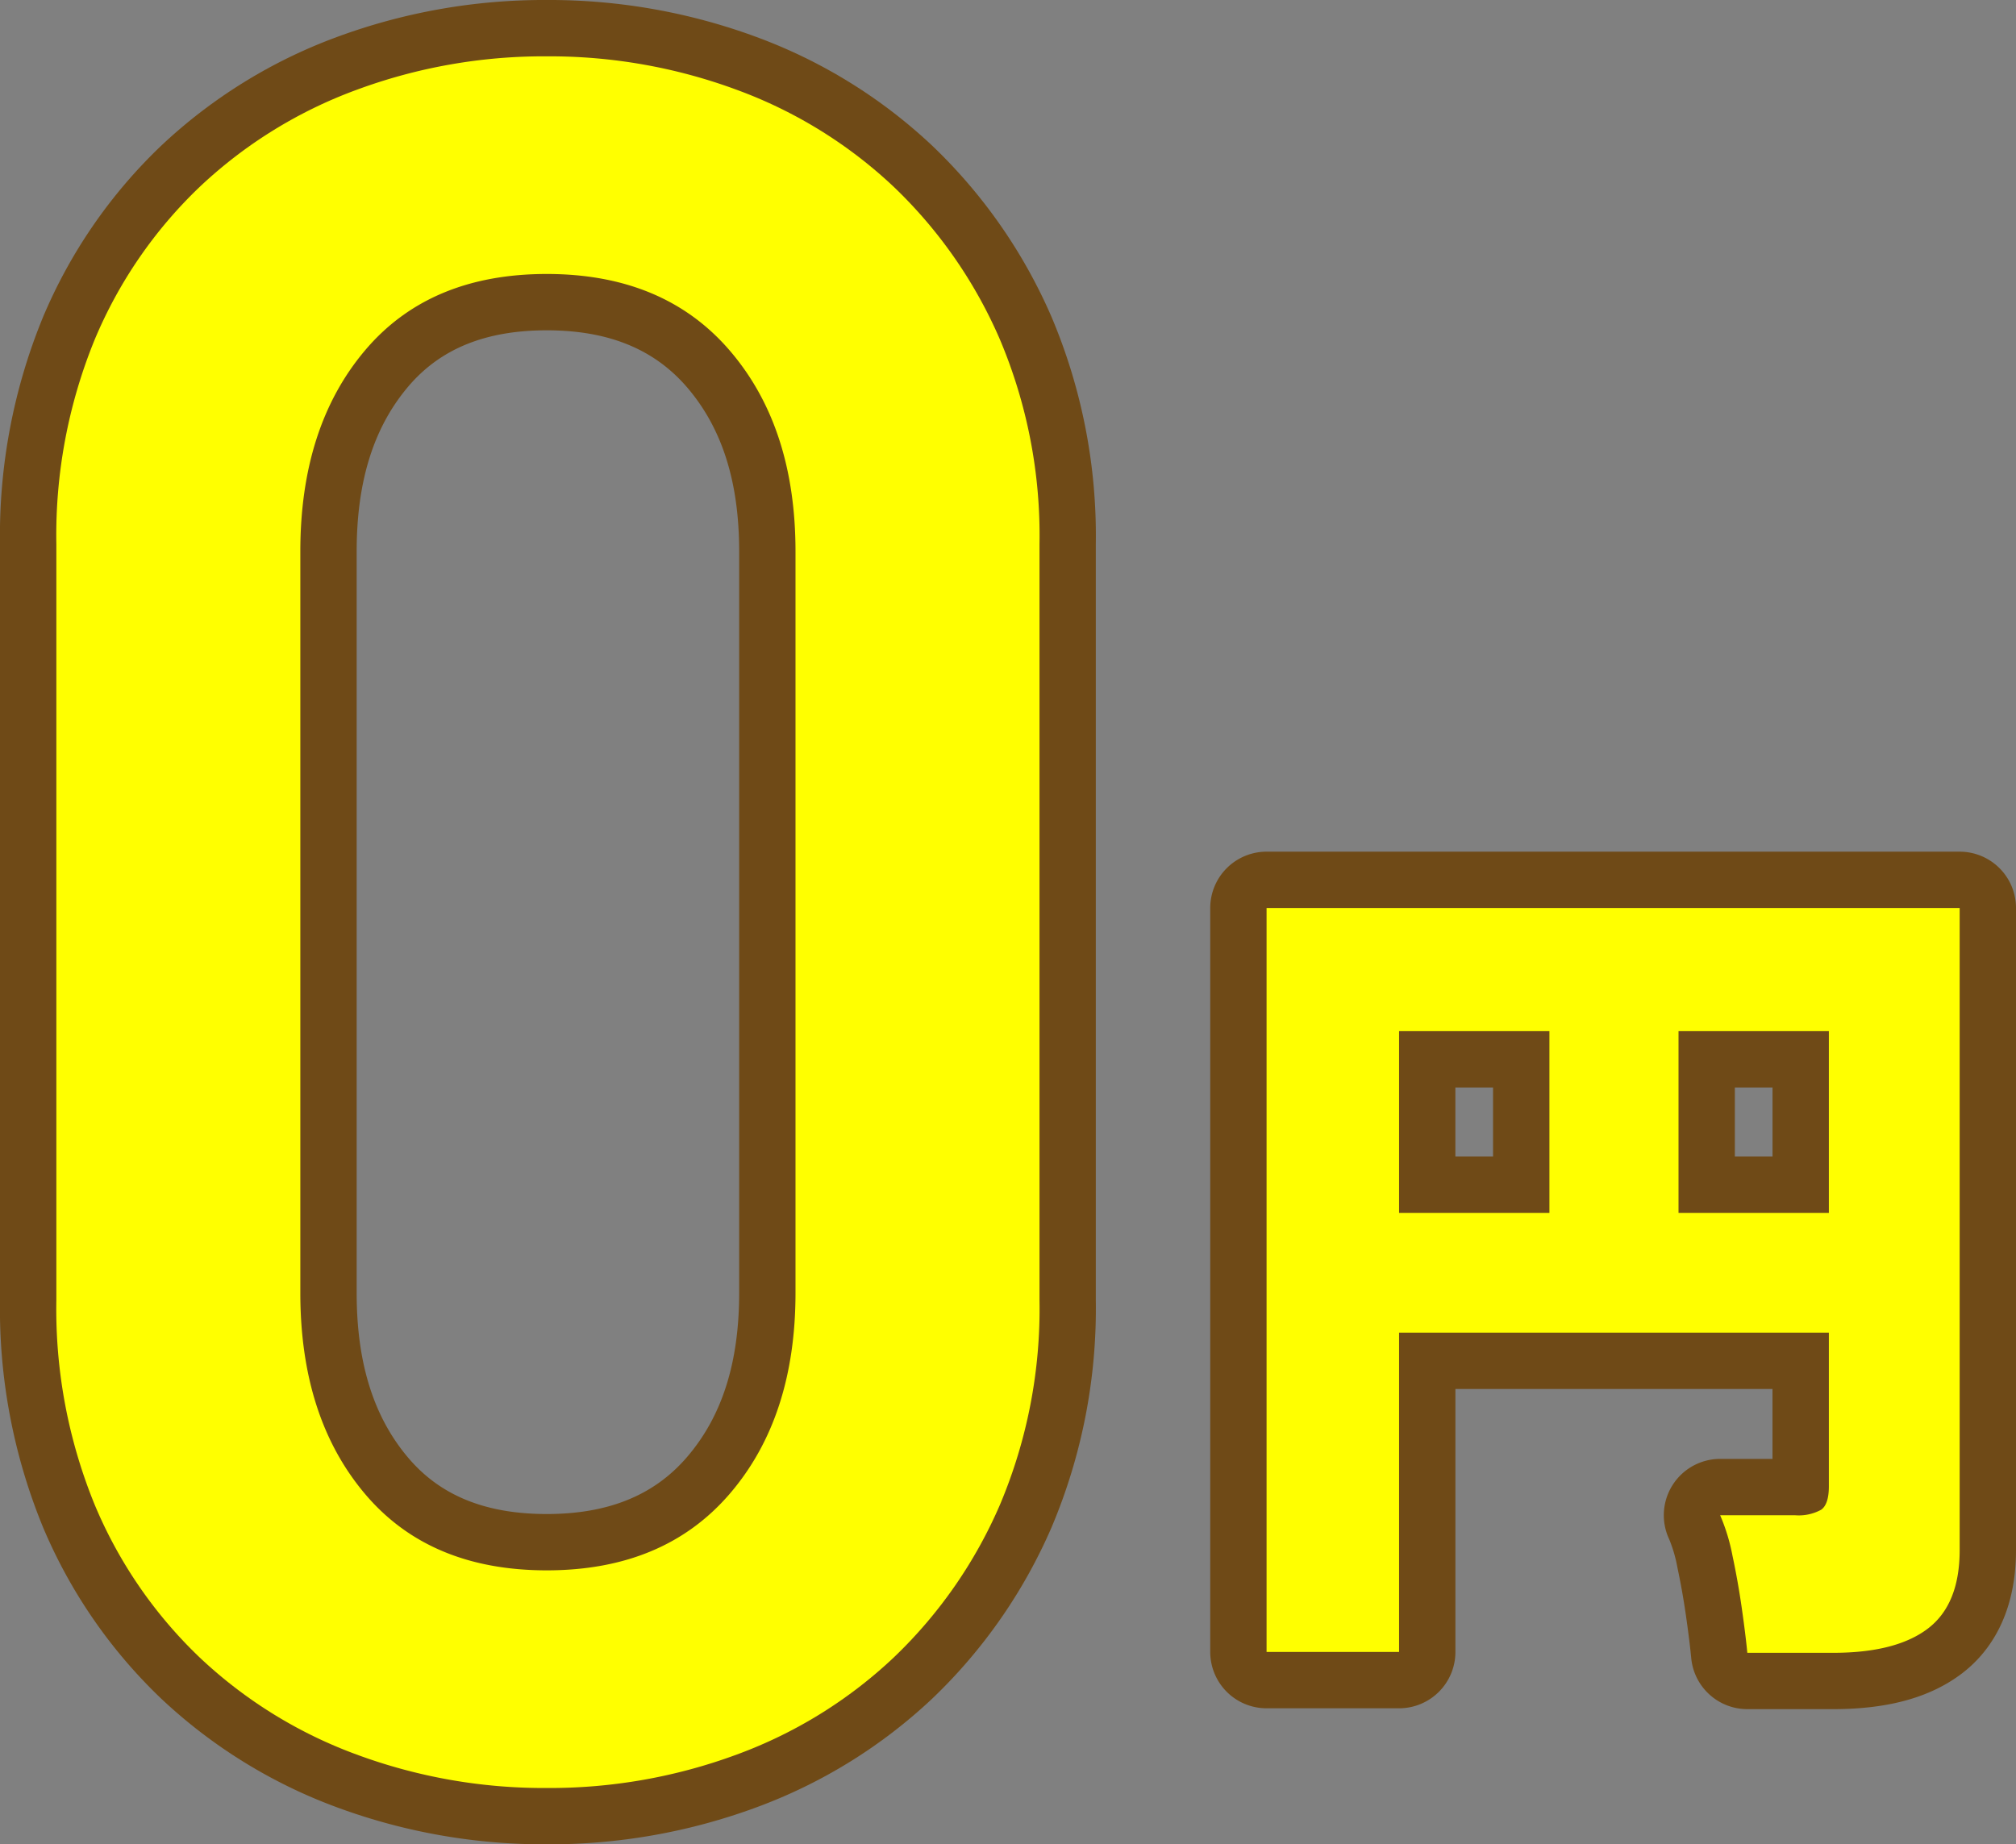 <svg xmlns="http://www.w3.org/2000/svg" width="232.604" height="212.824" viewBox="0 0 232.604 212.824"><rect x="0" y="0" width="232.604" height="212.824" fill="#808080" stroke="none"/><g transform="translate(-885.782 -5756.332)"><path d="M15.386,7.056Q15.19,5,14.749,1.911T13.671-4.165A22.194,22.194,0,0,0,12.25-8.82h8.624a5.386,5.386,0,0,0,3.038-.637q.882-.637.882-2.695V-29.89H-24.794V6.958H-40.082V-78.89H39.886V-4.8q0,6.272-3.675,9.065T25.284,7.056Zm-40.18-50.764H-7.448V-64.68H-24.794Zm32.242,0H24.794V-64.68H7.448Z" transform="translate(1072 5940)" fill="#ff0"/><path d="M25.284,13.556h-9.9A6.5,6.5,0,0,1,8.915,7.672q-.185-1.937-.6-4.842-.409-2.866-1-5.64a15.853,15.853,0,0,0-.945-3.242A6.5,6.5,0,0,1,6.762-12.3,6.5,6.5,0,0,1,12.25-15.32h6.041l0-8.07H-18.294V6.958a6.5,6.5,0,0,1-6.5,6.5H-40.082a6.5,6.5,0,0,1-6.5-6.5V-78.89a6.5,6.5,0,0,1,6.5-6.5H39.886a6.5,6.5,0,0,1,6.5,6.5V-4.8c0,7.849-3.394,12.076-6.242,14.24C36.5,12.209,31.637,13.556,25.284,13.556ZM21.12.556h4.164c4.4,0,6.273-.92,6.994-1.468.916-.7,1.108-2.5,1.108-3.89V-72.39H-33.582V.458h2.288V-29.89a6.5,6.5,0,0,1,6.5-6.5H24.794a6.5,6.5,0,0,1,6.5,6.5v17.738c0,4.448-1.945,6.786-3.576,7.964A11.335,11.335,0,0,1,20.874-2.32h-.221Q20.907-.892,21.12.556Zm3.674-37.764H7.448a6.5,6.5,0,0,1-6.5-6.5V-64.68a6.5,6.5,0,0,1,6.5-6.5H24.794a6.5,6.5,0,0,1,6.5,6.5v20.972A6.5,6.5,0,0,1,24.794-37.208Zm-10.846-13h4.346V-58.18H13.948Zm-21.4,13H-24.794a6.5,6.5,0,0,1-6.5-6.5V-64.68a6.5,6.5,0,0,1,6.5-6.5H-7.448a6.5,6.5,0,0,1,6.5,6.5v20.972A6.5,6.5,0,0,1-7.448-37.208Zm-10.846-13h4.346V-58.18h-4.346Z" transform="translate(1072 5940)" fill="#6f4a17"/><path d="M56.718-54.648v-87.216a58.055,58.055,0,0,0-4.554-23.6,53.865,53.865,0,0,0-12.282-17.664A52.9,52.9,0,0,0,21.8-194.3,62.219,62.219,0,0,0-.138-198.168,62.219,62.219,0,0,0-22.08-194.3a52.9,52.9,0,0,0-18.078,11.178A52.183,52.183,0,0,0-52.3-165.462a59.635,59.635,0,0,0-4.416,23.6v87.216A59.635,59.635,0,0,0-52.3-31.05,52.183,52.183,0,0,0-40.158-13.386,52.9,52.9,0,0,0-22.08-2.208,62.219,62.219,0,0,0-.138,1.656,62.219,62.219,0,0,0,21.8-2.208,52.9,52.9,0,0,0,39.882-13.386,53.865,53.865,0,0,0,52.164-31.05,58.055,58.055,0,0,0,56.718-54.648Zm-28.152-.828q0,14.352-7.59,23.184T-.138-23.46q-13.524,0-20.976-8.832t-7.452-23.184v-85.56q0-14.352,7.452-23.184t20.976-8.832q13.524,0,21.114,8.832t7.59,23.184Z" transform="translate(949 5961)" fill="#ff0"/><path d="M-.138,8.156A68.983,68.983,0,0,1-24.353,3.881,59.61,59.61,0,0,1-44.626-8.665,58.882,58.882,0,0,1-58.281-28.5a66.344,66.344,0,0,1-4.937-26.149v-87.216a66.344,66.344,0,0,1,4.937-26.149,58.882,58.882,0,0,1,13.655-19.834,59.61,59.61,0,0,1,20.273-12.547A68.982,68.982,0,0,1-.138-204.668a68.982,68.982,0,0,1,24.215,4.275A59.61,59.61,0,0,1,44.35-187.847,60.575,60.575,0,0,1,58.114-168.08a64.754,64.754,0,0,1,5.1,26.216v87.216a64.754,64.754,0,0,1-5.1,26.216A60.575,60.575,0,0,1,44.35-8.665,59.61,59.61,0,0,1,24.077,3.881,68.983,68.983,0,0,1-.138,8.156Zm0-199.824a56.031,56.031,0,0,0-19.669,3.453,46.683,46.683,0,0,0-15.883,9.809,45.965,45.965,0,0,0-10.633,15.494,53.484,53.484,0,0,0-3.895,21.047v87.216A53.484,53.484,0,0,0-46.323-33.6,45.965,45.965,0,0,0-35.69-18.107,46.683,46.683,0,0,0-19.807-8.3,56.031,56.031,0,0,0-.138-4.844,56.031,56.031,0,0,0,19.531-8.3a46.683,46.683,0,0,0,15.883-9.809,47.652,47.652,0,0,0,10.8-15.561,51.9,51.9,0,0,0,4-20.98v-87.216a51.9,51.9,0,0,0-4-20.98,47.652,47.652,0,0,0-10.8-15.561,46.683,46.683,0,0,0-15.883-9.809A56.031,56.031,0,0,0-.138-191.668Zm0,174.708c-10.978,0-19.707-3.748-25.944-11.14-5.961-7.065-8.984-16.276-8.984-27.376v-85.56c0-11.1,3.023-20.31,8.984-27.376,6.237-7.392,14.966-11.14,25.944-11.14,10.954,0,19.717,3.733,26.044,11.1,6.078,7.073,9.16,16.3,9.16,27.42v85.56c0,11.122-3.082,20.348-9.16,27.42C19.579-20.693,10.816-16.96-.138-16.96Zm0-149.592c-7.068,0-12.3,2.134-16.008,6.524-3.983,4.721-5.92,10.934-5.92,18.992v85.56c0,8.059,1.936,14.271,5.92,18.992,3.7,4.39,8.94,6.524,16.008,6.524,7.092,0,12.386-2.149,16.184-6.568,4.051-4.714,6.02-10.911,6.02-18.948v-85.56c0-8.036-1.969-14.234-6.02-18.948C12.248-164.4,6.954-166.552-.138-166.552Z" transform="translate(949 5961)" fill="#6f4a17"/><path d="M15.386,7.056Q15.19,5,14.749,1.911T13.671-4.165A22.194,22.194,0,0,0,12.25-8.82h8.624a5.386,5.386,0,0,0,3.038-.637q.882-.637.882-2.695V-29.89H-24.794V6.958H-40.082V-78.89H39.886V-4.8q0,6.272-3.675,9.065T25.284,7.056Zm-40.18-50.764H-7.448V-64.68H-24.794Zm32.242,0H24.794V-64.68H7.448Z" transform="translate(1072 5940)" fill="#ff0"/><path d="M56.718-54.648v-87.216a58.055,58.055,0,0,0-4.554-23.6,53.865,53.865,0,0,0-12.282-17.664A52.9,52.9,0,0,0,21.8-194.3,62.219,62.219,0,0,0-.138-198.168,62.219,62.219,0,0,0-22.08-194.3a52.9,52.9,0,0,0-18.078,11.178A52.183,52.183,0,0,0-52.3-165.462a59.635,59.635,0,0,0-4.416,23.6v87.216A59.635,59.635,0,0,0-52.3-31.05,52.183,52.183,0,0,0-40.158-13.386,52.9,52.9,0,0,0-22.08-2.208,62.219,62.219,0,0,0-.138,1.656,62.219,62.219,0,0,0,21.8-2.208,52.9,52.9,0,0,0,39.882-13.386,53.865,53.865,0,0,0,52.164-31.05,58.055,58.055,0,0,0,56.718-54.648Zm-28.152-.828q0,14.352-7.59,23.184T-.138-23.46q-13.524,0-20.976-8.832t-7.452-23.184v-85.56q0-14.352,7.452-23.184t20.976-8.832q13.524,0,21.114,8.832t7.59,23.184Z" transform="translate(949 5961)" fill="#ff0"/></g></svg>